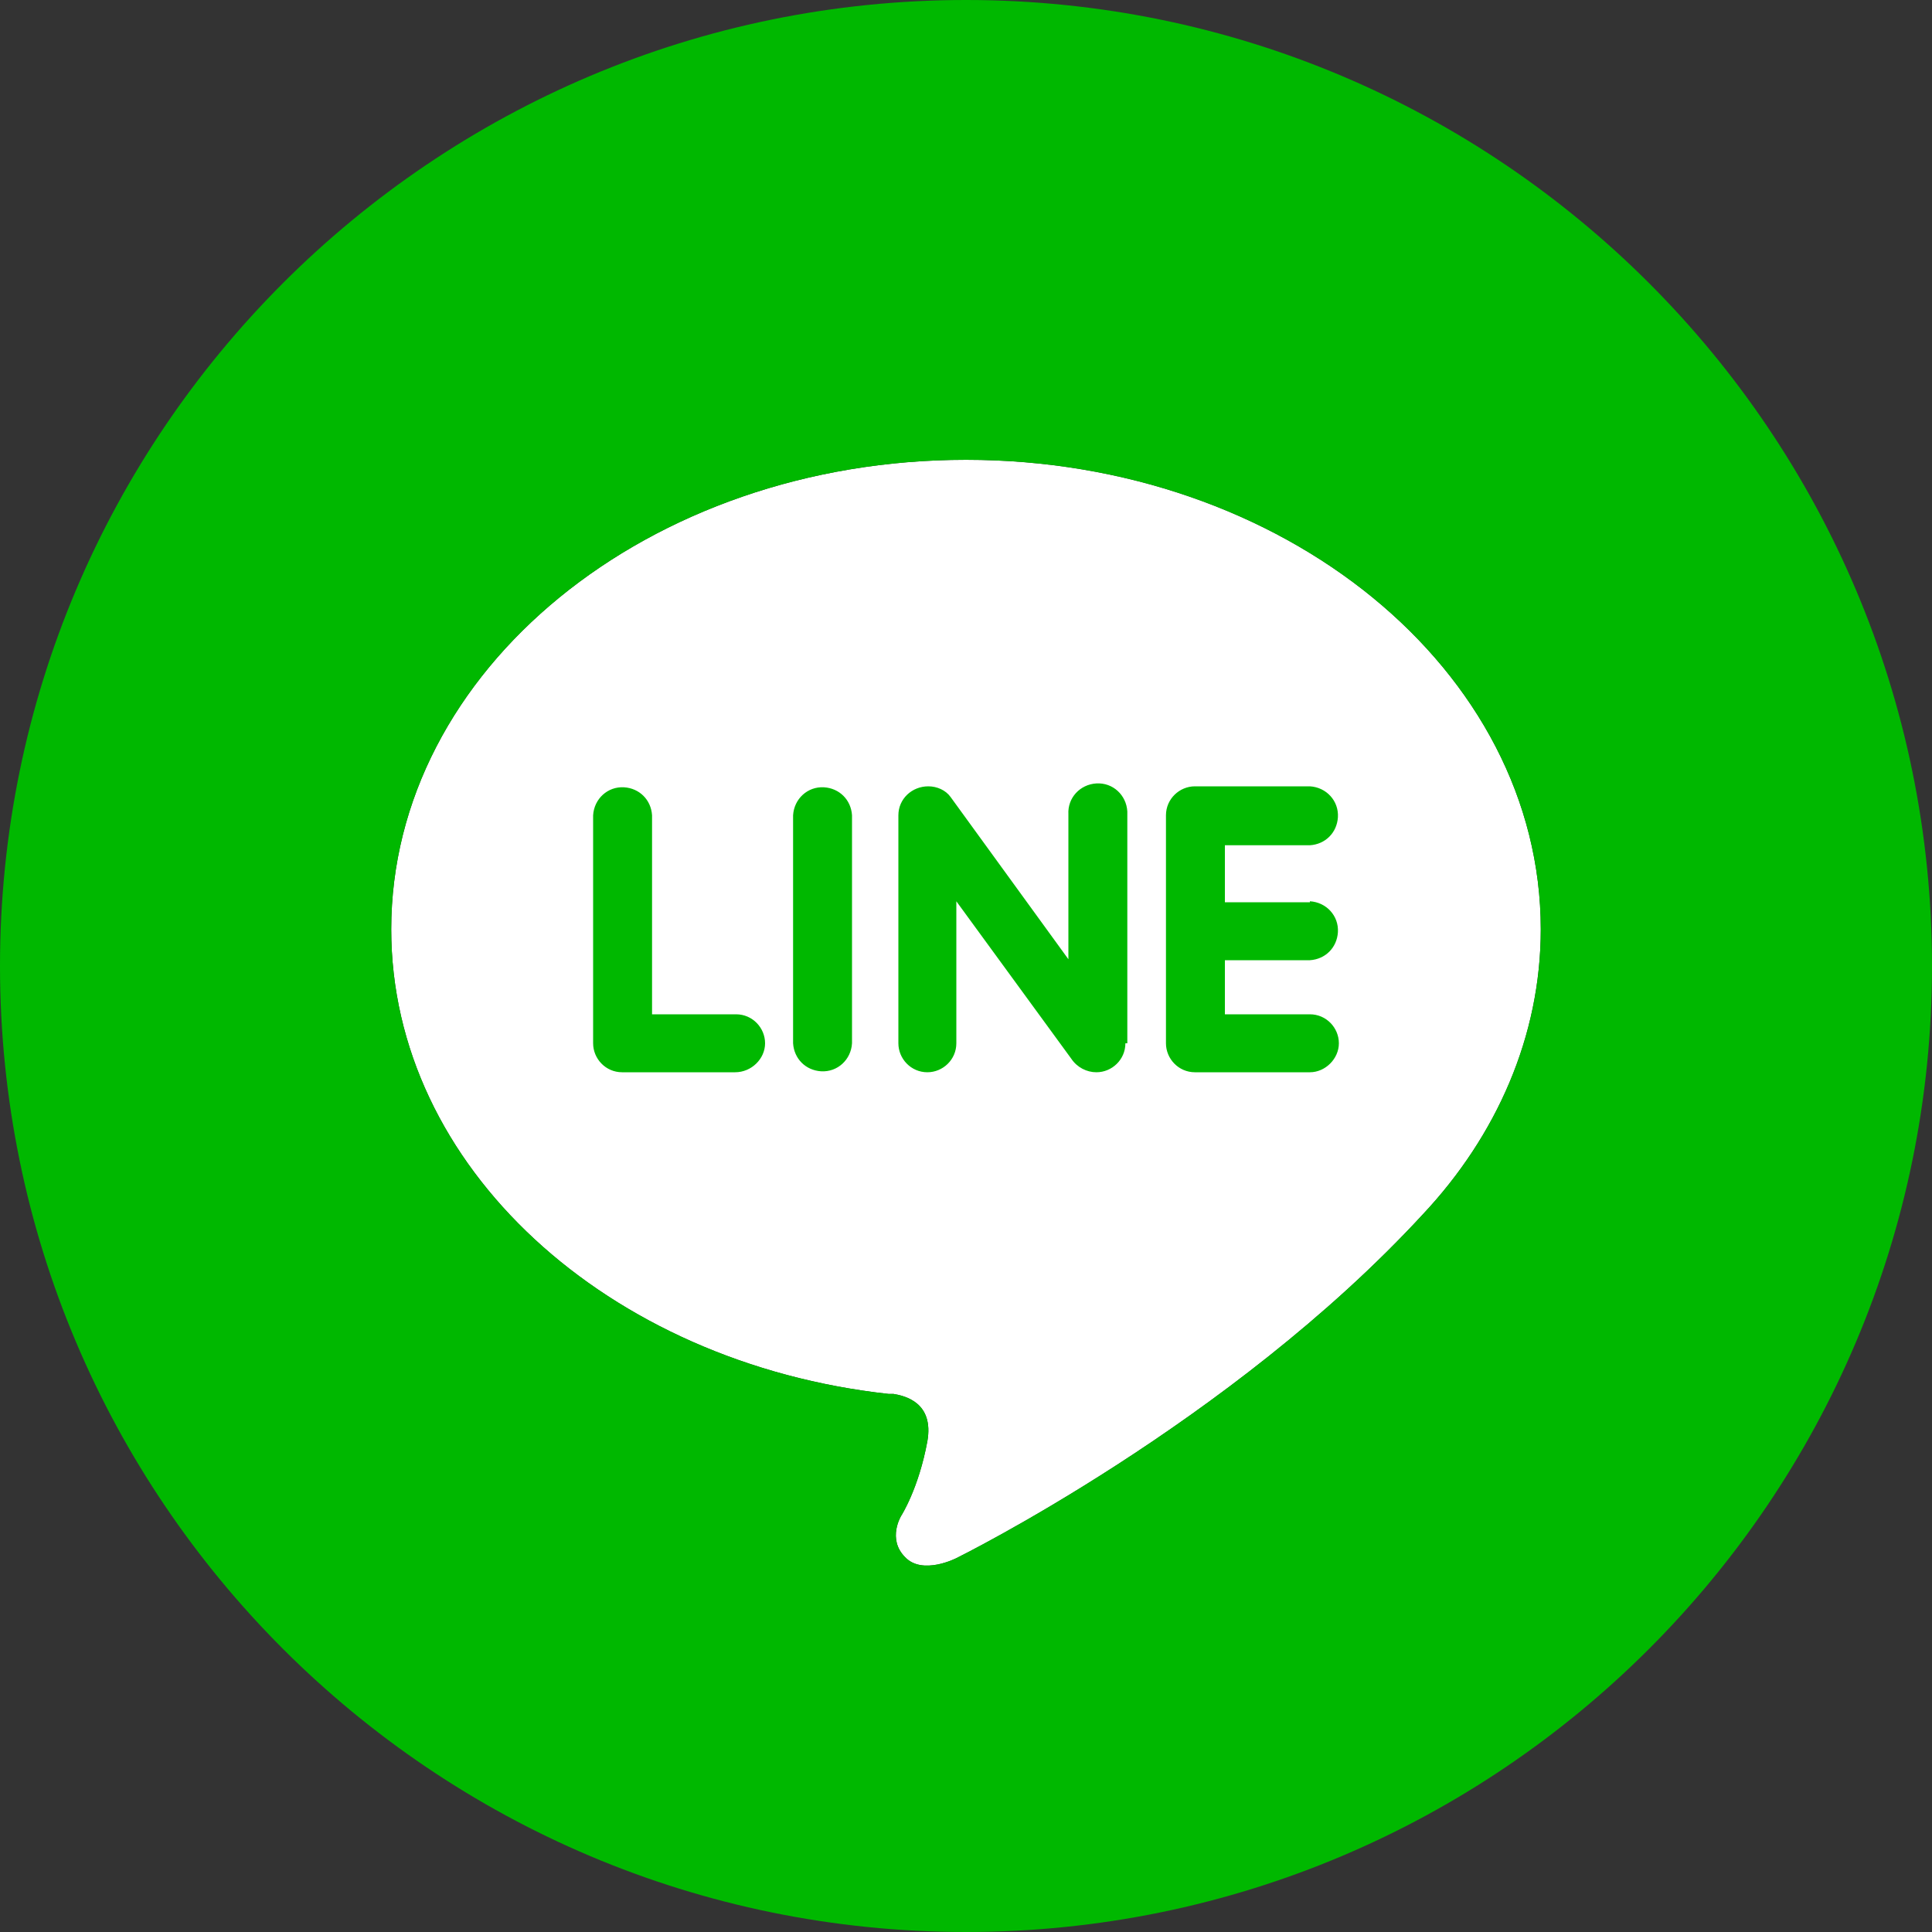 <?xml version="1.0" encoding="utf-8"?>
<!-- Generator: Adobe Illustrator 27.0.0, SVG Export Plug-In . SVG Version: 6.00 Build 0)  -->
<svg version="1.1" id="图层_1" xmlns="http://www.w3.org/2000/svg" xmlns:xlink="http://www.w3.org/1999/xlink" x="0px" y="0px"
	 viewBox="0 0 200 200" style="enable-background:new 0 0 200 200;" xml:space="preserve">
<rect x="0" y="0" width="200" height="200" fill="#333333" stroke="none"/>
<style type="text/css">
	.st0{fill:#FFFFFF;}
	.st1{fill:#00B800;}
</style>
<path class="st0" d="M159.5,96.2c0-26.8-26.6-48.6-59.5-48.6S40.5,69.4,40.5,96.2c0,24.6,22.4,44.9,51.5,48.1l0.5,0
	c1.2,0.2,4.2,0.9,3.5,4.9c-0.9,4.9-2.7,7.7-2.7,7.7s-1.5,2.4,0.4,4.3c1.8,1.9,5.3,0.1,5.3,0.1s28.4-14,48.3-35.6h0
	C154.9,117.6,159.5,107.3,159.5,96.2L159.5,96.2z"/>
<path class="st1" d="M100,200C44.8,200,0,155.2,0,100S44.8,0,100,0s100,44.8,100,100S155.2,200,100,200z M159.5,96.2
	c0-26.8-26.6-48.6-59.5-48.6S40.5,69.4,40.5,96.2c0,24.6,22.4,44.9,51.5,48.1l0.5,0c1.2,0.2,4.2,0.9,3.5,4.9
	c-0.9,4.9-2.7,7.7-2.7,7.7s-1.5,2.4,0.4,4.3c1.8,1.9,5.3,0.1,5.3,0.1s28.4-14,48.3-35.6h0C154.9,117.6,159.5,107.3,159.5,96.2
	L159.5,96.2z M76.1,111H64.4c-1.7,0-3-1.4-3-3V84.4c0.1-1.7,1.5-3,3.2-2.9c1.6,0.1,2.8,1.3,2.9,2.9V105h8.7c1.7,0,3,1.4,3,3
	S77.8,111,76.1,111z M88.2,108c-0.1,1.7-1.5,3-3.2,2.9c-1.6-0.1-2.8-1.3-2.9-2.9V84.4c0.1-1.7,1.5-3,3.2-2.9
	c1.6,0.1,2.8,1.3,2.9,2.9V108z M116.5,108c0,1.7-1.4,3-3,3c-1,0-2-0.5-2.6-1.4L99,93.3V108c0,1.7-1.4,3-3,3c-1.7,0-3-1.4-3-3V84.4
	c0-1.7,1.4-3,3.1-3c0.9,0,1.8,0.4,2.3,1.1l12.2,16.8v-15c-0.1-1.7,1.2-3.1,2.9-3.2s3.1,1.2,3.2,2.9c0,0.1,0,0.2,0,0.2V108z
	 M135.6,93.3c1.7,0.1,3,1.5,2.9,3.2c-0.1,1.6-1.3,2.8-2.9,2.9h-8.8v5.6h8.8c1.7,0,3,1.4,3,3s-1.4,3-3,3h-11.9c-1.7,0-3-1.4-3-3V84.4
	c0-1.7,1.4-3,3-3h11.9c1.7,0.1,3,1.5,2.9,3.2c-0.1,1.6-1.3,2.8-2.9,2.9h-8.8v5.9H135.6z"/>
</svg>
